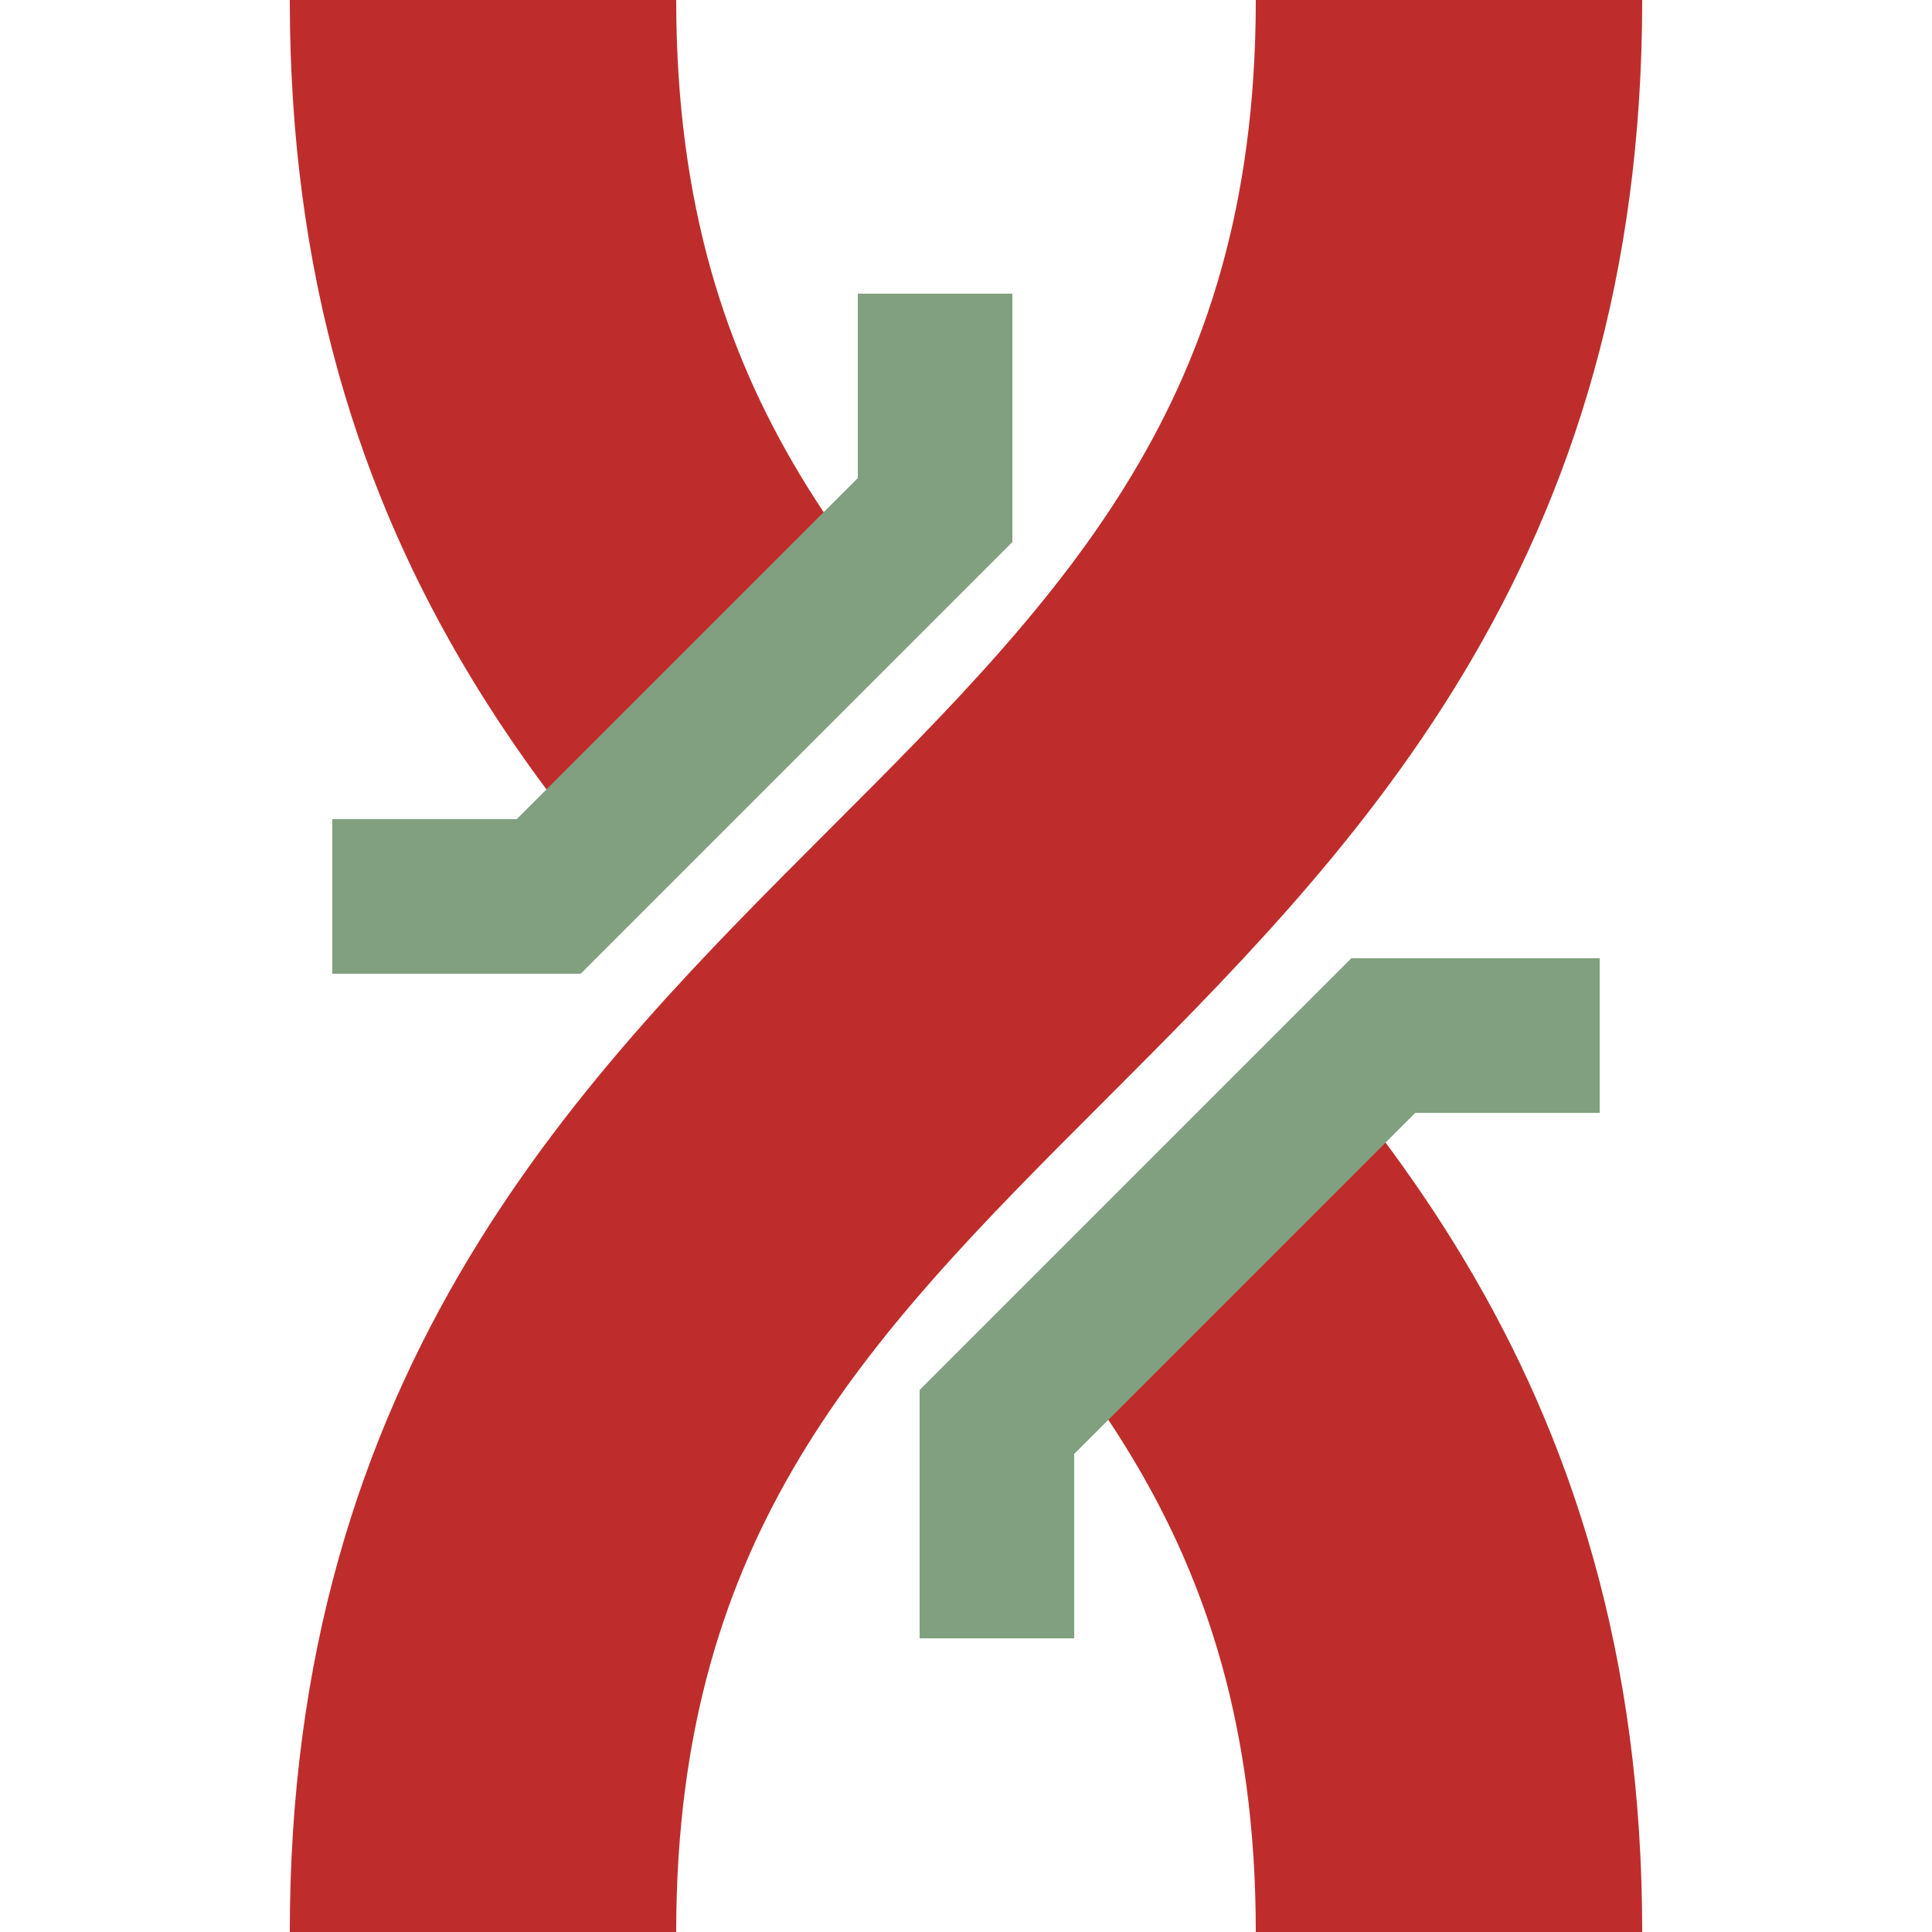 <?xml version="1.0" encoding="UTF-8"?>
<svg xmlns="http://www.w3.org/2000/svg" width="500" height="500">
 <title>vÜWBr</title>
 <g stroke="#BE2D2C" stroke-width="100" fill="none">
  <path d="M 125,0 c 0,250 250,250 250,500" stroke-dasharray="193"/>
  <path d="M 375,0 C 375,250 125,250 125,500"/>
  <path stroke="#80A080" d="m 242,76 v 56 L 142,232 H 86 m 328,36 H 358 L 258,368 v 56" stroke-width="40"/>
 </g>
</svg>